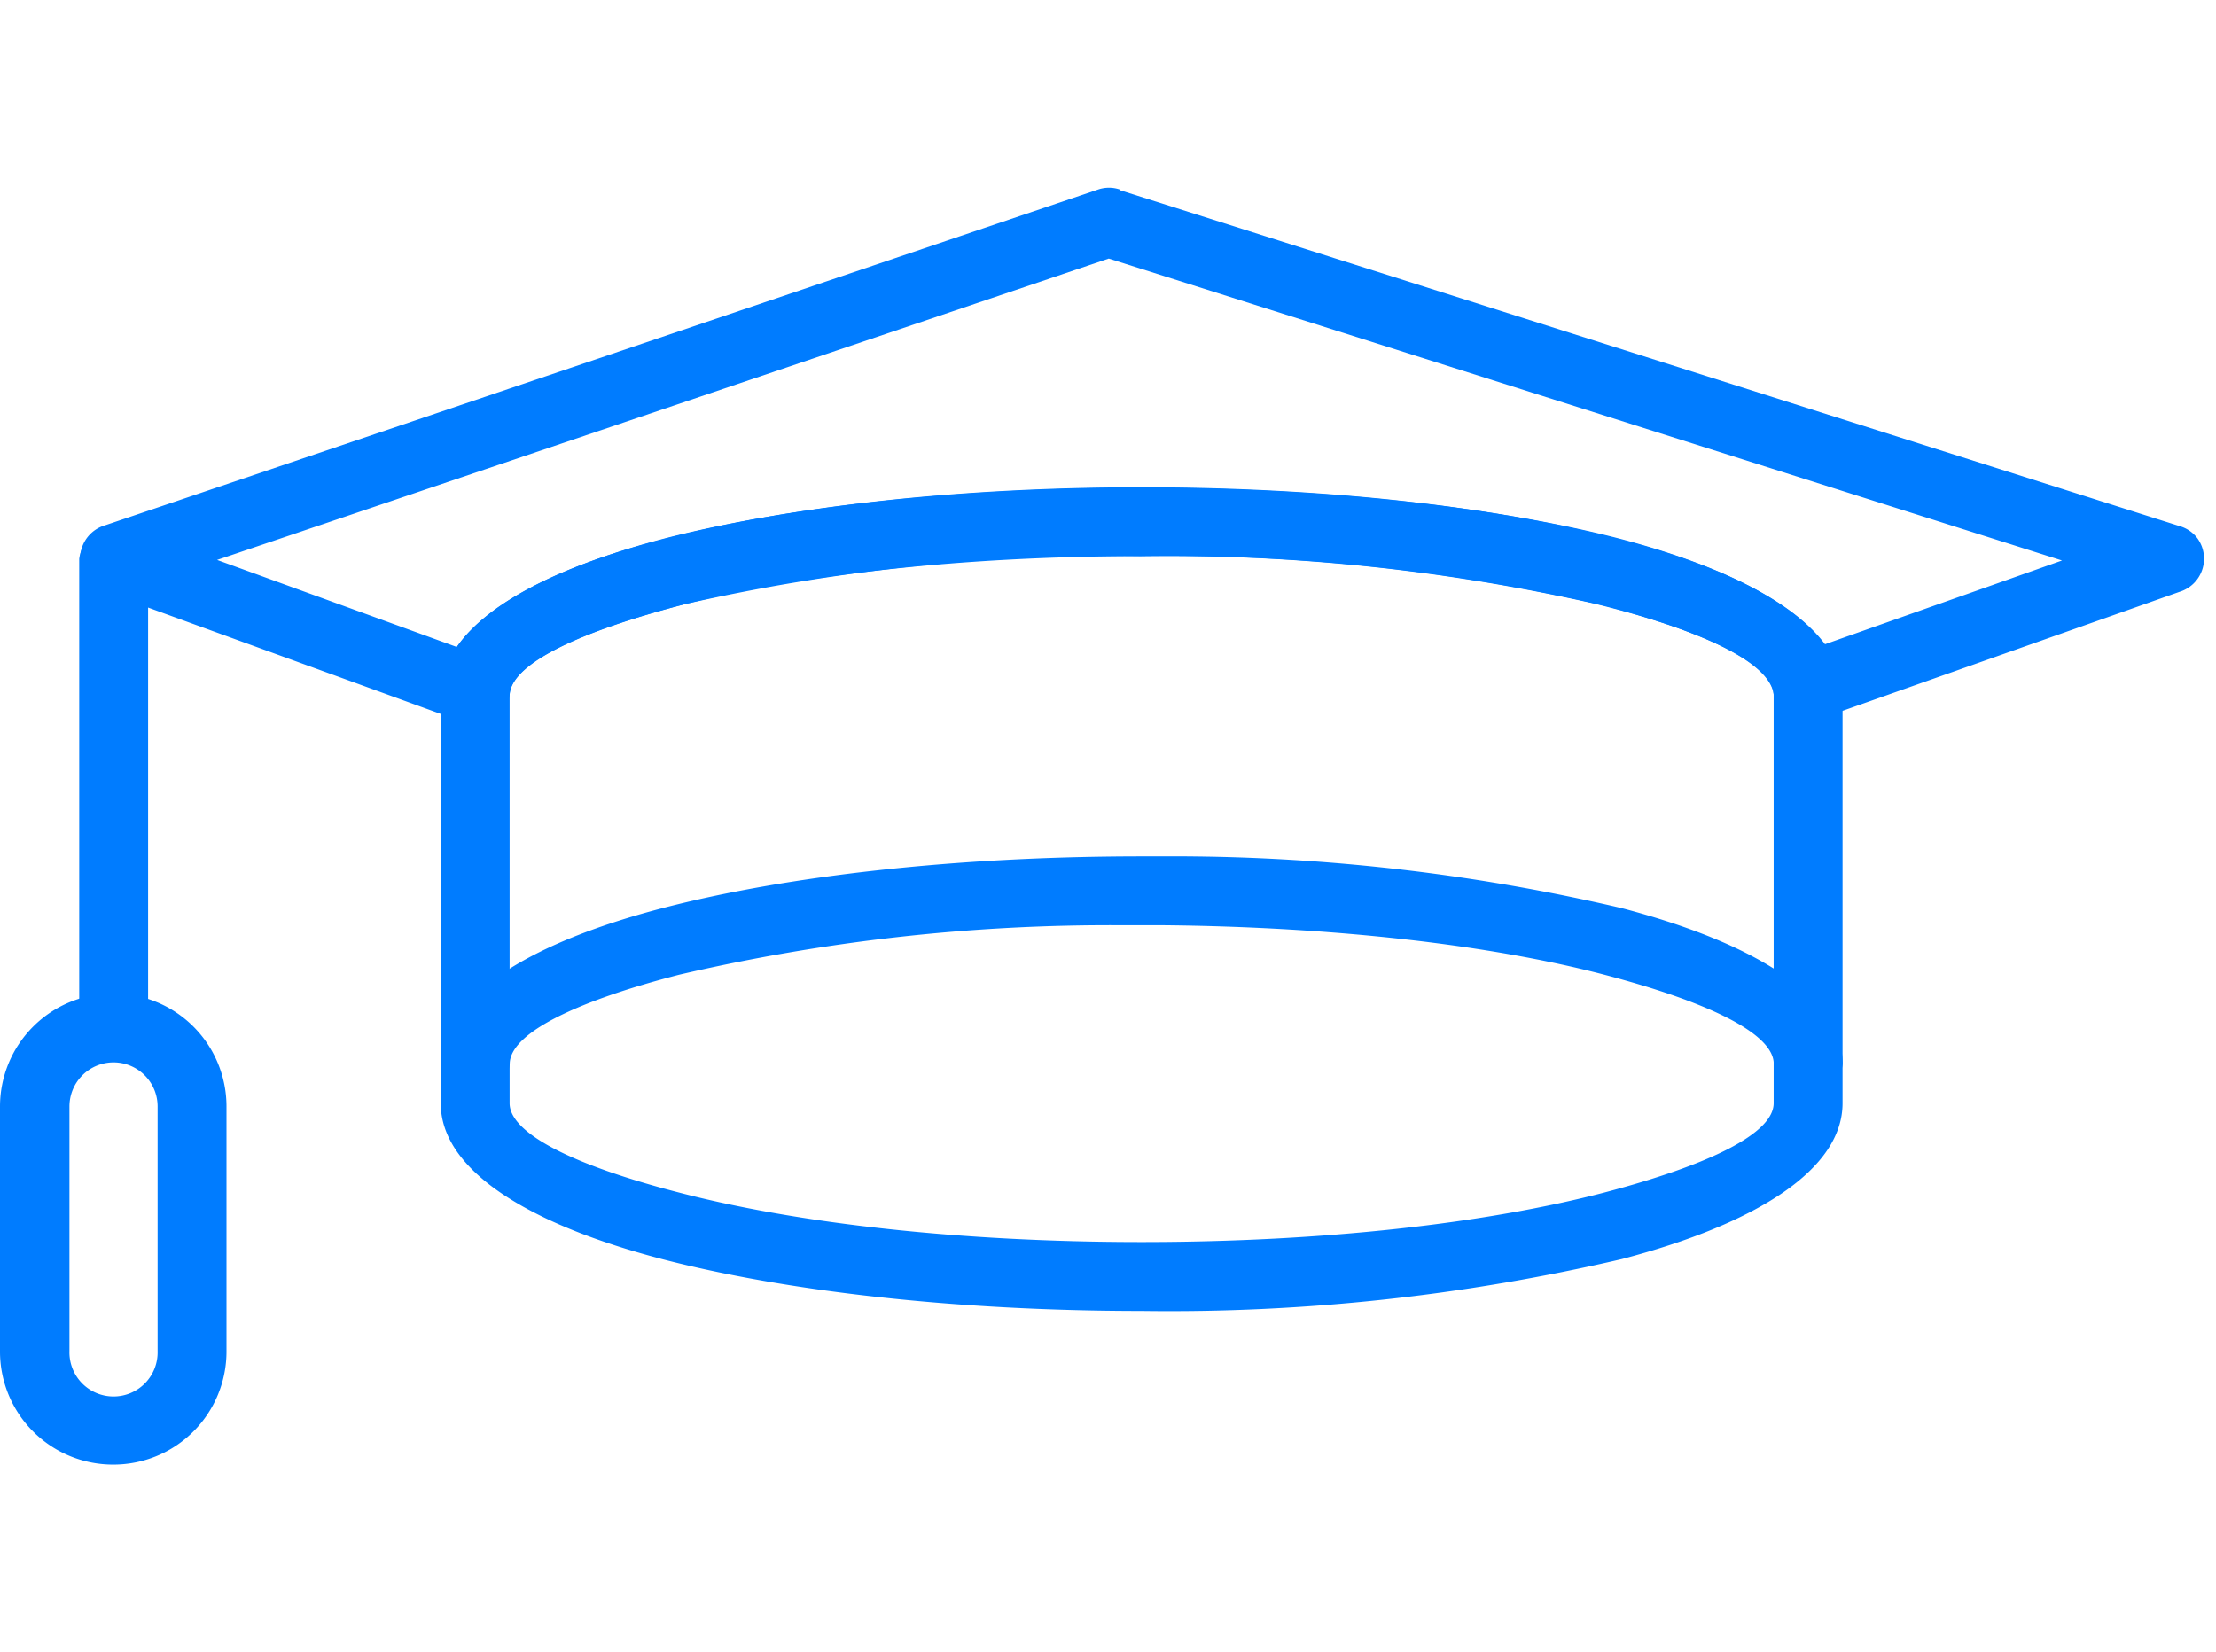 <svg xmlns="http://www.w3.org/2000/svg" width="59" height="44" fill="none"><path fill="#007CFF" d="M3.943 14.882a.924.924 0 0 0-1.834 0v12.485a.924.924 0 0 0 1.834 0zm26.452-1.907c4.974 0 9.492.528 12.764 1.394 3.653.939 5.898 2.406 5.898 4.151v10.857c0 1.746-2.245 3.198-5.883 4.152a53 53 0 0 1-12.779 1.38c-4.973 0-9.492-.53-12.764-1.38-3.653-.954-5.897-2.406-5.897-4.152V18.521c0-1.761 2.244-3.213 5.883-4.152 3.286-.866 7.805-1.394 12.778-1.394m12.324 3.154a51.3 51.3 0 0 0-12.324-1.32c-4.841 0-9.184.513-12.323 1.32-2.788.734-4.504 1.585-4.504 2.391v10.857c0 .807 1.716 1.658 4.504 2.377 3.14.821 7.482 1.32 12.323 1.32s9.184-.499 12.324-1.32c2.787-.734 4.504-1.57 4.504-2.377V18.521c0-.807-1.717-1.658-4.504-2.392"/><path fill="#007CFF" d="M47.226 28.334a.924.924 0 0 0 1.834 0c0-1.746-2.245-3.198-5.883-4.152a52.4 52.4 0 0 0-12.28-1.379h-.499c-4.973 0-9.492.528-12.763 1.38-3.654.953-5.898 2.405-5.898 4.151a.924.924 0 0 0 1.834 0c0-.807 1.716-1.658 4.504-2.377a50.5 50.5 0 0 1 11.766-1.32h1.115c4.607.044 8.744.528 11.766 1.32 2.788.734 4.504 1.57 4.504 2.377M30.941 22.98l.03 1.467a.91.91 0 0 0-.03-1.467M3.022 26.456a3.007 3.007 0 0 1 3.008 3.008v6.514A3.01 3.01 0 0 1 3.022 39 3.01 3.01 0 0 1 0 35.978v-6.514a3.01 3.01 0 0 1 3.022-3.008m0 1.834a1.174 1.174 0 0 0-1.173 1.174v6.514a1.174 1.174 0 1 0 2.347 0v-6.514a1.174 1.174 0 0 0-1.174-1.174M29.826 5.066l28.227 8.95a.9.9 0 0 1 .46.328.924.924 0 0 1-.489 1.417l-9.595 3.389a.924.924 0 0 1-1.218-.733c-.205-.837-2.01-1.673-4.782-2.348a52 52 0 0 0-12.03-1.262 51.8 51.8 0 0 0-12.148 1.277c-2.817.733-4.592 1.57-4.68 2.391a.925.925 0 0 1-1.291.734l-9.566-3.477a.924.924 0 0 1 .088-1.746L29.225 5.05a.9.9 0 0 1 .601 0zM54.9 14.925l-25.38-8.04L5.78 14.91l6.382 2.318c.837-1.203 2.846-2.2 5.649-2.92 3.271-.821 7.702-1.32 12.587-1.32 4.813 0 9.2.484 12.47 1.291 2.803.704 4.842 1.702 5.722 2.876z"/></svg>